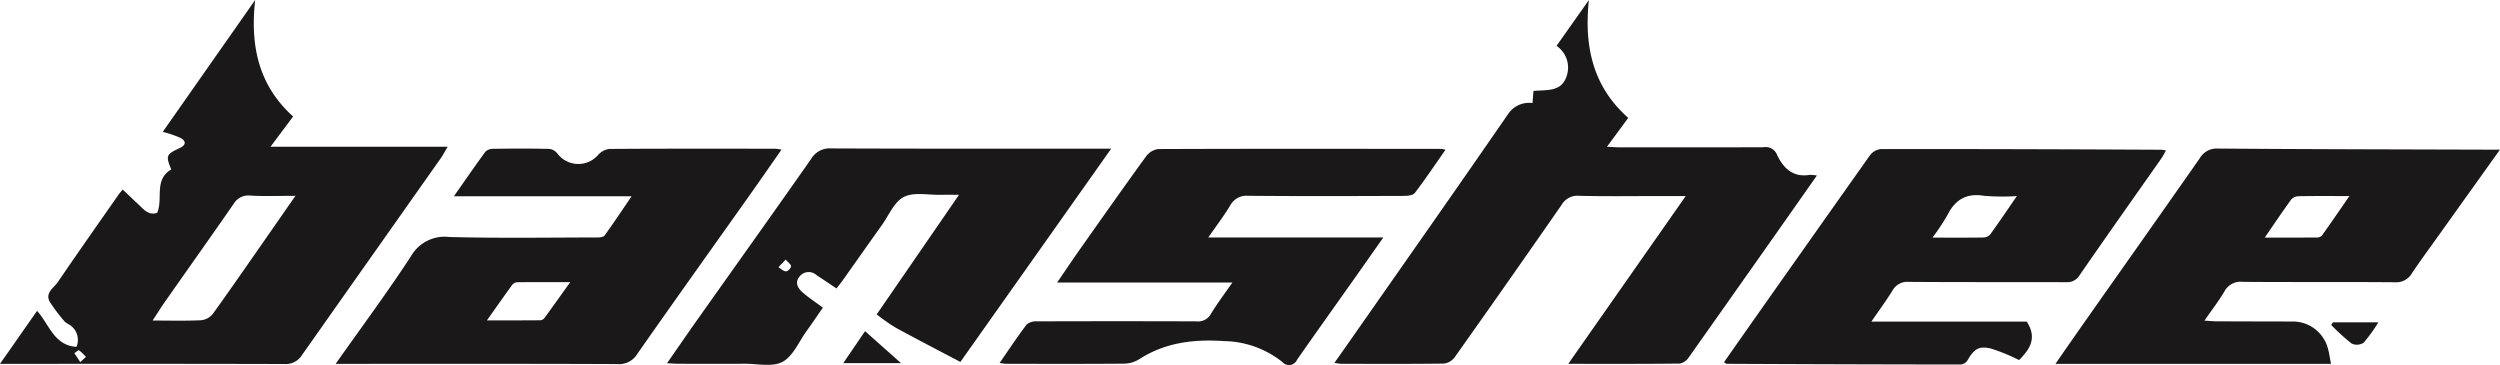 <svg xmlns="http://www.w3.org/2000/svg" xmlns:xlink="http://www.w3.org/1999/xlink" width="360" height="52.565" viewBox="0 0 360 52.565">
  <defs>
    <style>
      .cls-1 {
        fill: none;
      }

      .cls-2 {
        clip-path: url(#clip-path);
      }

      .cls-3 {
        fill: #1a1818;
      }
    </style>
    <clipPath id="clip-path">
      <rect id="Rectangle_944" data-name="Rectangle 944" class="cls-1" width="360" height="52.565"/>
    </clipPath>
  </defs>
  <g id="Group_511" data-name="Group 511" transform="translate(0 0)">
    <g id="Group_510" data-name="Group 510" class="cls-2" transform="translate(0 0)">
      <path id="Path_2362" data-name="Path 2362" class="cls-3" d="M36.744,0c-.711,6.42.374,12.175,5.462,16.775-1.041,1.4-2.042,2.735-3.253,4.357H64.468c-.458.765-.7,1.241-1.011,1.677Q53.484,36.939,43.522,51.075a2.744,2.744,0,0,1-2.547,1.343c-12.99-.04-25.981-.025-38.97-.025H0c1.908-2.728,3.594-5.137,5.339-7.628,1.764,1.966,2.449,4.991,5.676,5.179A2.573,2.573,0,0,0,9.893,46.7a2.571,2.571,0,0,1-.583-.4A24.588,24.588,0,0,1,7.191,43.5c-.771-1.322.56-2.033,1.139-2.886,2.872-4.217,5.813-8.388,8.732-12.573.16-.228.351-.435.607-.75.778.737,1.508,1.447,2.256,2.135s1.4,1.624,2.7,1.234c.9-2.007-.5-4.784,2.031-6.255-.808-2-.75-2.161,1.261-3.106.939-.442.837-1.024.095-1.431a15.834,15.834,0,0,0-2.575-.88Q30.062,9.531,36.744,0m5.8,28.2c-2.4,0-4.424.086-6.439-.033a2.467,2.467,0,0,0-2.467,1.2C30.357,34.1,27.018,38.8,23.709,43.521c-.551.785-1.055,1.6-1.735,2.637,2.549,0,4.766.063,6.977-.042a2.5,2.5,0,0,0,1.689-.909c2.654-3.678,5.226-7.416,7.821-11.136,1.289-1.847,2.572-3.7,4.082-5.867M11.555,52.142l.825-.753a7.266,7.266,0,0,0-1-.944c-.093-.06-.442.263-.672.409l.851,1.289" transform="translate(0 0)"/>
      <path id="Path_2363" data-name="Path 2363" class="cls-3" d="M137.98,14.839c.053-.646.093-1.157.14-1.74,1.828-.2,4.013.212,4.772-2.128a3.779,3.779,0,0,0-1.45-4.368c1.573-2.231,3.116-4.417,4.658-6.6-.688,6.522.476,12.386,5.667,16.973-.994,1.347-1.933,2.621-3.067,4.155.781.039,1.269.081,1.756.083,6.924,0,13.846.012,20.77-.011a1.776,1.776,0,0,1,1.979,1.11c.89,1.9,2.286,3.264,4.68,2.872a5.3,5.3,0,0,1,1.045.091c-1.836,2.614-3.562,5.072-5.291,7.53q-6.568,9.333-13.158,18.655a2.036,2.036,0,0,1-1.28.892c-5.212.061-10.423.039-16.072.039,5.7-8.137,11.215-16.016,16.915-24.16H156.1c-3.794,0-7.589.058-11.38-.035a2.634,2.634,0,0,0-2.54,1.285q-7.639,11.01-15.393,21.939a2.3,2.3,0,0,1-1.536.932c-4.93.068-9.861.04-14.792.033-.226,0-.453-.051-1.009-.119.83-1.183,1.543-2.189,2.249-3.2,7.614-10.888,15.258-21.753,22.8-32.692a3.628,3.628,0,0,1,3.48-1.533" transform="translate(82.701 0)"/>
      <path id="Path_2364" data-name="Path 2364" class="cls-3" d="M27.531,43.182c3.817-5.407,7.477-10.34,10.832-15.472A5.58,5.58,0,0,1,43.9,24.917c7.1.188,14.22.075,21.33.065.349,0,.86-.049,1.022-.274,1.259-1.743,2.451-3.534,3.9-5.658H44.562c1.638-2.337,3.048-4.389,4.522-6.4a1.536,1.536,0,0,1,1.1-.432c2.7-.037,5.405-.049,8.105.011a1.775,1.775,0,0,1,1.185.678,3.766,3.766,0,0,0,5.839.207,2.613,2.613,0,0,1,1.629-.878c7.965-.054,15.93-.037,23.9-.03a7.231,7.231,0,0,1,.888.133c-1.515,2.172-2.925,4.215-4.361,6.241C81.9,26.3,76.4,33.988,70.983,41.73a3.052,3.052,0,0,1-2.876,1.485c-12.8-.056-25.6-.033-38.4-.033Zm21.785-6.259c2.823,0,5.265.009,7.709-.016a.875.875,0,0,0,.586-.342c1.178-1.612,2.333-3.239,3.7-5.151-2.821,0-5.265-.011-7.707.019a1.038,1.038,0,0,0-.681.418c-1.134,1.559-2.238,3.137-3.608,5.072" transform="translate(20.802 9.211)"/>
      <path id="Path_2365" data-name="Path 2365" class="cls-3" d="M162.629,37.074h22.377c1.608,2.475.309,4.1-1.1,5.544a27.348,27.348,0,0,0-4.024-1.652c-1.784-.432-2.467.067-3.408,1.7a1.332,1.332,0,0,1-.957.588q-16.856-.016-33.716-.1c-.079,0-.156-.084-.395-.219q2.028-2.891,4.038-5.755,8.493-12.056,17.017-24.092a2.27,2.27,0,0,1,1.584-.86q20.129-.008,40.259.1c.184,0,.369.044.757.091-.246.434-.414.794-.637,1.113-3.934,5.609-7.9,11.2-11.79,16.839a2.091,2.091,0,0,1-1.97,1.031c-7.54-.028-15.08.012-22.621-.046a2.449,2.449,0,0,0-2.395,1.289c-.858,1.392-1.836,2.714-3.018,4.438M183.589,19a31.908,31.908,0,0,1-4.752-.042c-2.572-.416-4.166.6-5.277,2.826a31.64,31.64,0,0,1-2.128,3.2c2.732,0,5.044.018,7.356-.019a1.35,1.35,0,0,0,.96-.439c1.239-1.713,2.421-3.469,3.841-5.53" transform="translate(106.843 9.234)"/>
      <path id="Path_2366" data-name="Path 2366" class="cls-3" d="M232.615,12.337c-3.158,4.419-6.039,8.448-8.918,12.48-1.262,1.77-2.553,3.522-3.766,5.325a2.587,2.587,0,0,1-2.43,1.3c-7.3-.061-14.6,0-21.9-.058a2.653,2.653,0,0,0-2.668,1.375c-.806,1.369-1.791,2.635-2.879,4.208.771.046,1.254.095,1.738.1q5.477.021,10.951.028a5.223,5.223,0,0,1,5.105,3.931c.184.674.276,1.373.432,2.17H168.593c1.431-2.054,2.7-3.894,3.985-5.72,5.6-7.96,11.227-15.906,16.8-23.886a2.821,2.821,0,0,1,2.64-1.4c12.846.1,25.693.116,38.54.156.548,0,1.1,0,2.056,0M198.738,25.009c2.754,0,5.11.009,7.465-.012a1.056,1.056,0,0,0,.757-.262c1.3-1.821,2.561-3.667,3.973-5.706-2.644,0-4.956-.019-7.268.021a1.532,1.532,0,0,0-1.094.449c-1.248,1.708-2.426,3.467-3.832,5.509" transform="translate(127.385 9.203)"/>
      <path id="Path_2367" data-name="Path 2367" class="cls-3" d="M84.9,36.076c3.89-5.651,7.742-11.244,11.861-17.229-1.111,0-1.868-.014-2.625.005-1.8.04-3.862-.428-5.318.3-1.389.7-2.158,2.644-3.169,4.062-1.9,2.654-3.771,5.325-5.66,7.986-.265.374-.56.729-.873,1.132-1.023-.683-1.959-1.313-2.9-1.938a1.663,1.663,0,0,0-2.409.211c-.76.9-.242,1.72.472,2.337.851.736,1.8,1.361,2.872,2.156-.776,1.118-1.554,2.273-2.367,3.4-1.1,1.533-1.936,3.6-3.441,4.406-1.448.774-3.6.265-5.444.274-3.178.021-6.355.009-9.533,0-.46,0-.92-.04-1.656-.075,1.573-2.258,3-4.342,4.461-6.4,5.437-7.679,10.909-15.335,16.306-23.044a3.085,3.085,0,0,1,2.893-1.489c12.758.054,25.517.033,38.275.033h2.028C111.3,22.637,104.112,32.8,96.953,42.917c-3.185-1.68-6.287-3.281-9.35-4.956a29,29,0,0,1-2.7-1.885m-13.107-7.9-1.041,1.1c.36.218.713.583,1.083.6.249.012.706-.448.732-.729.023-.253-.413-.548-.774-.976" transform="translate(41.341 9.202)"/>
      <path id="Path_2368" data-name="Path 2368" class="cls-3" d="M146.2,12.35c-1.517,2.165-2.905,4.231-4.408,6.209-.258.339-1,.427-1.526.428-7.491.026-14.982.053-22.471-.014a2.659,2.659,0,0,0-2.618,1.441c-.9,1.485-1.963,2.874-3.128,4.556h25.207c-1.5,2.124-2.784,3.964-4.082,5.8-2.784,3.936-5.586,7.86-8.348,11.812a1.262,1.262,0,0,1-2.124.316,13.8,13.8,0,0,0-8.388-3c-4.32-.3-8.5.188-12.257,2.633a4.2,4.2,0,0,1-2.138.611c-5.642.049-11.285.028-16.926.023-.267,0-.535-.058-1-.112,1.359-1.961,2.572-3.806,3.908-5.558a2.157,2.157,0,0,1,1.517-.441q11.45-.04,22.9,0a2.1,2.1,0,0,0,2.1-1.069c.9-1.483,1.956-2.872,3.1-4.524H90.277c1.211-1.766,2.212-3.26,3.248-4.73,3.162-4.478,6.315-8.964,9.535-13.4a2.656,2.656,0,0,1,1.764-1.09c13.606-.054,27.211-.032,40.815-.021a4.093,4.093,0,0,1,.558.13" transform="translate(61.947 9.222)"/>
      <path id="Path_2369" data-name="Path 2369" class="cls-3" d="M77.477,31.763H69.168l3.137-4.6,5.172,4.6" transform="translate(52.262 20.525)"/>
      <path id="Path_2370" data-name="Path 2370" class="cls-3" d="M198,26.441a21.651,21.651,0,0,1-2.115,2.93,1.784,1.784,0,0,1-1.722.125,30.478,30.478,0,0,1-2.948-2.679c.081-.126.162-.251.242-.376Z" transform="translate(144.479 19.978)"/>
    </g>
  </g>
</svg>
